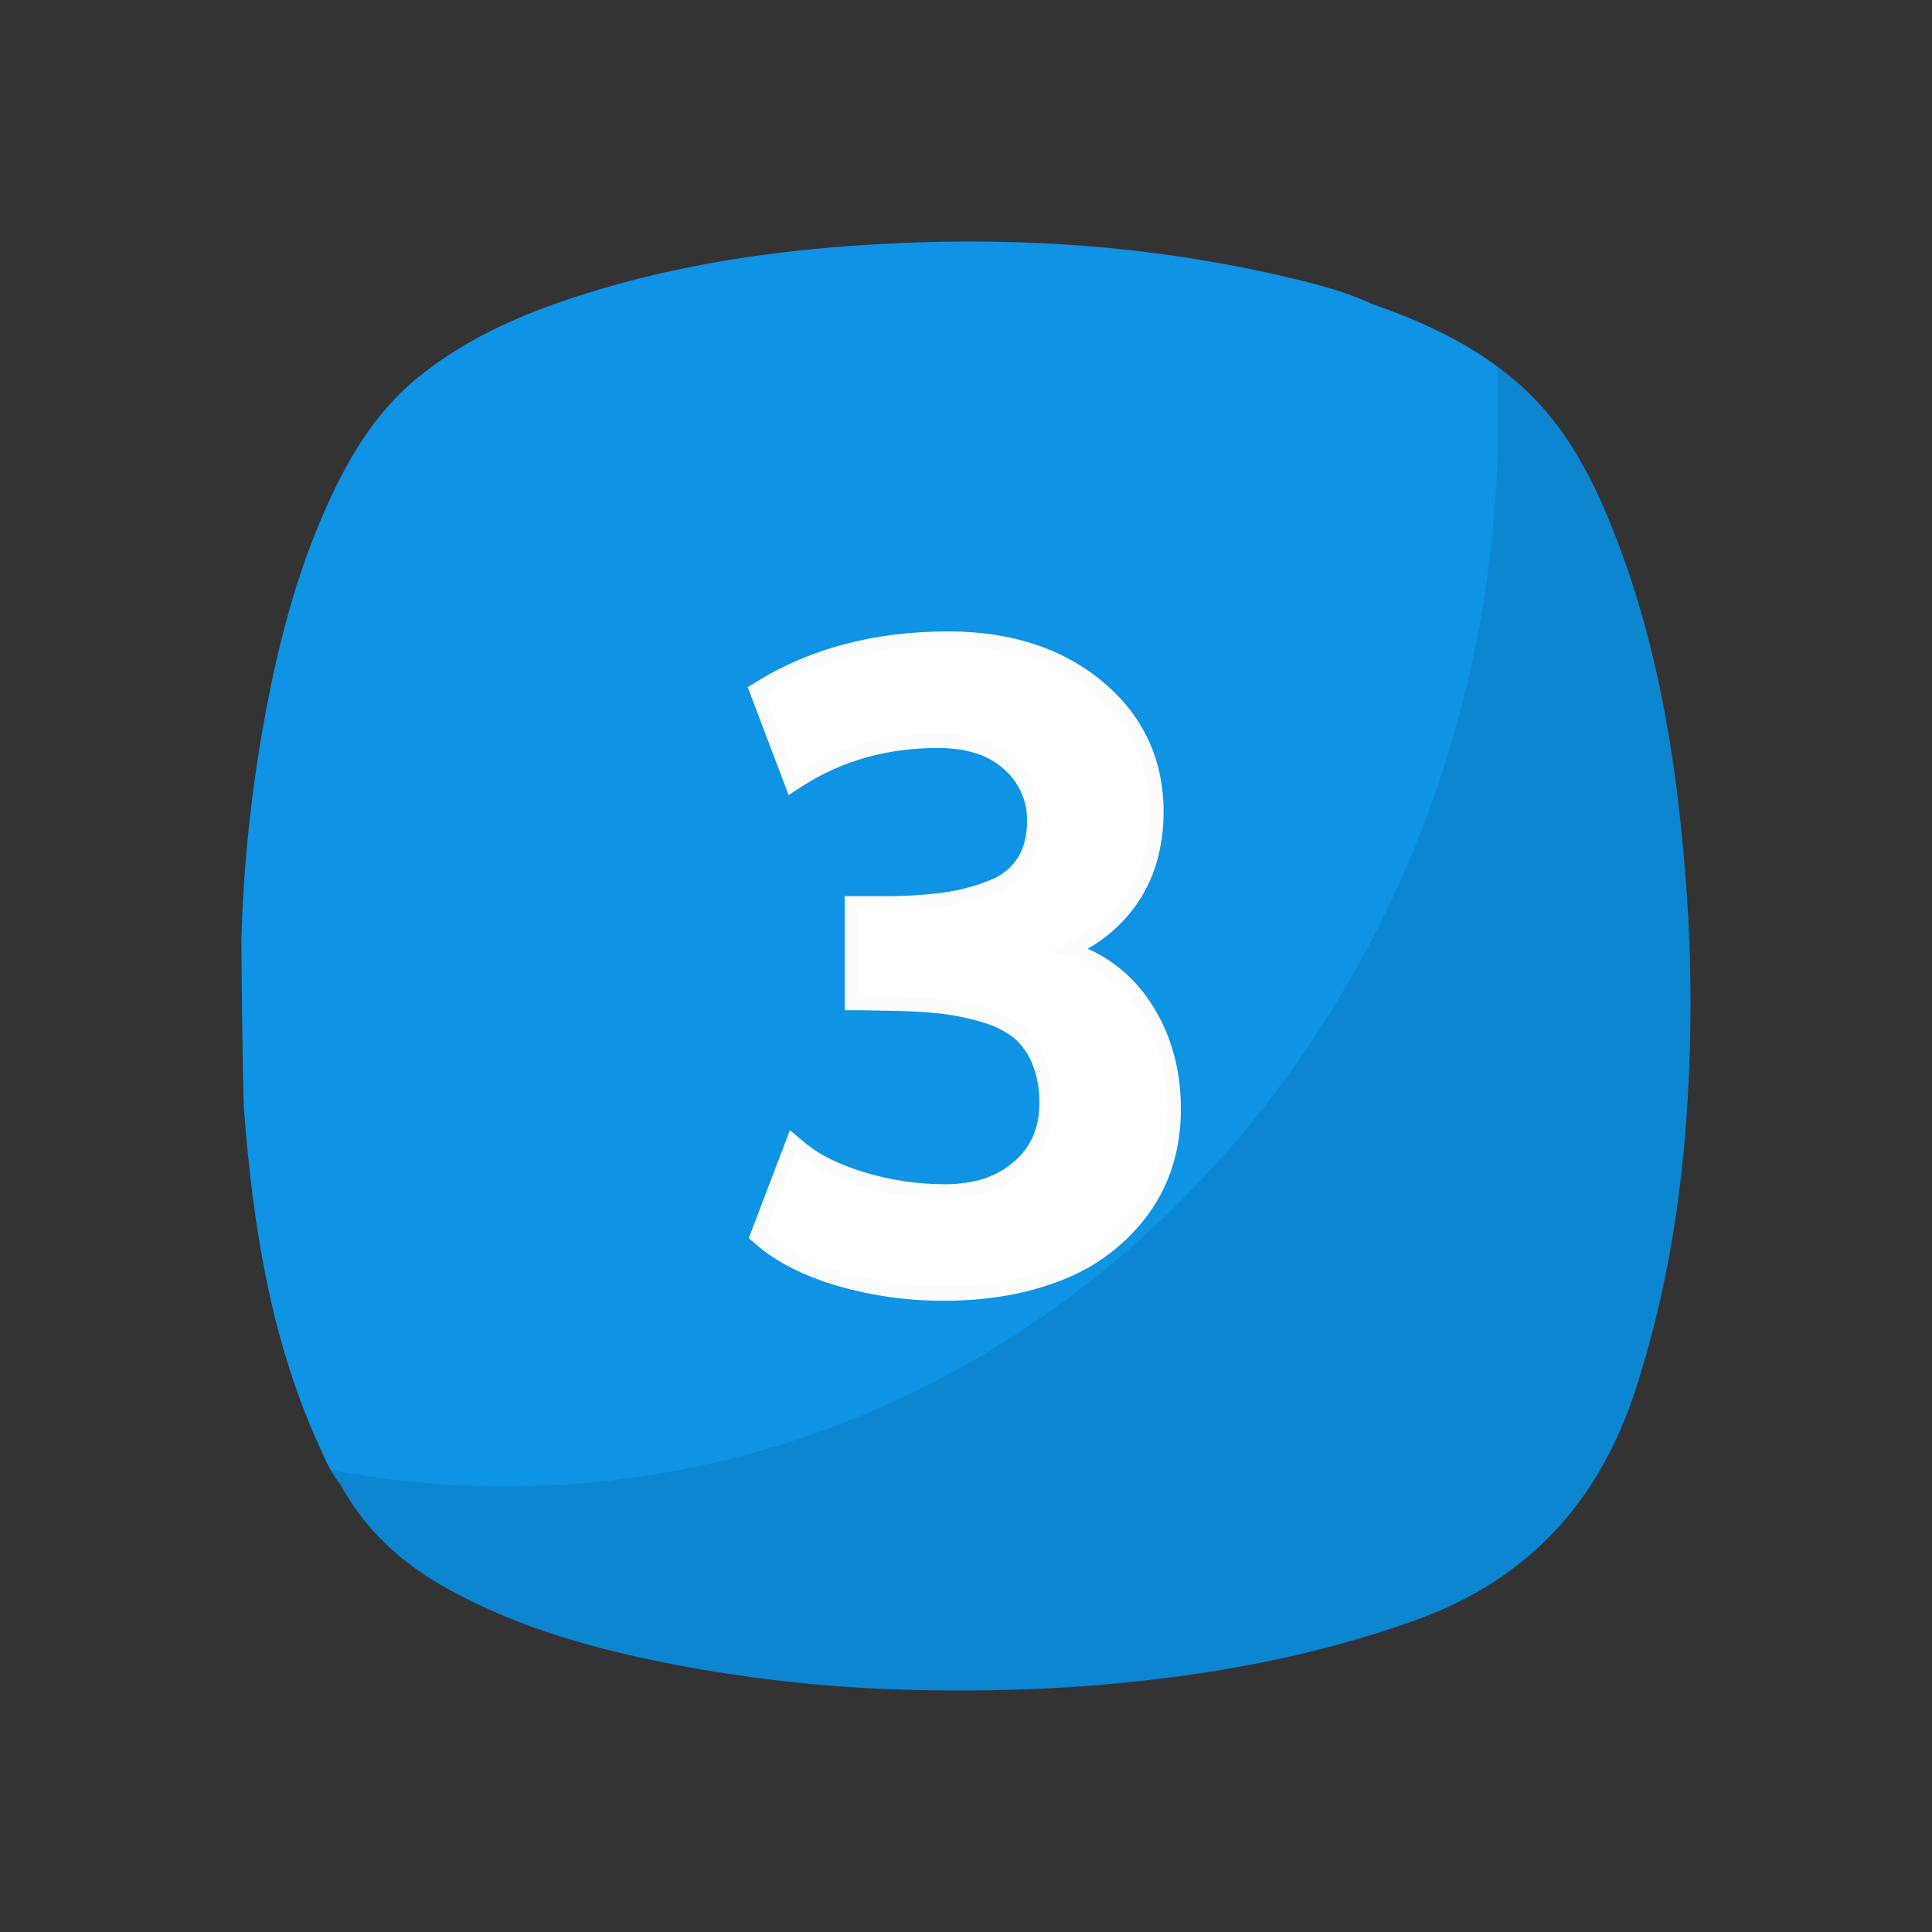 <svg width="80" height="80" viewBox="0 0 80 80" fill="none" xmlns="http://www.w3.org/2000/svg">
<rect x="0" y="0" width="80" height="80" fill="#333333" stroke="none"/>
<path d="M69.854 37.144C69.503 32.043 68.761 27.013 66.895 22.211C65.969 19.827 64.822 17.566 62.842 15.848C61.071 14.312 58.984 13.337 56.789 12.578C55.585 12.011 54.284 11.709 52.993 11.406C47.714 10.197 42.365 9.817 36.959 10.078C32.565 10.289 28.234 10.878 24.035 12.227C21.678 12.98 19.422 13.953 17.456 15.508C15.854 16.762 14.756 18.411 13.876 20.219C12.397 23.259 11.545 26.495 10.945 29.807C10.395 32.819 10.077 35.87 9.994 38.931C9.994 39.062 10.041 45.172 10.111 46.057C10.491 50.901 11.248 55.657 13.323 60.114C13.544 60.59 13.76 61.072 14.104 61.479C15.142 63.394 16.691 64.779 18.581 65.816C21.563 67.456 24.793 68.331 28.111 68.962C30.609 69.432 33.134 69.742 35.672 69.889C38.893 70.066 42.123 70.031 45.34 69.786C49.861 69.412 54.289 68.639 58.583 67.099C63.271 65.417 66.218 62.199 67.732 57.52C68.919 53.854 69.565 50.101 69.832 46.269C70.049 43.231 70.057 40.182 69.854 37.144Z" fill="#0E93E5"/>
<path d="M69.855 37.143C69.503 32.043 68.761 27.013 66.895 22.211C65.969 19.827 64.822 17.566 62.843 15.848C62.567 15.609 62.285 15.383 61.996 15.171C62.027 15.864 62.042 16.563 62.042 17.265C62.042 41.721 43.642 61.546 20.936 61.546C18.504 61.548 16.077 61.321 13.688 60.865C13.805 61.085 13.945 61.292 14.104 61.485C15.141 63.4 16.69 64.785 18.581 65.821C21.562 67.462 24.792 68.336 28.11 68.968C30.609 69.436 33.134 69.743 35.672 69.889C38.893 70.066 42.123 70.031 45.34 69.786C49.861 69.412 54.289 68.639 58.584 67.099C63.272 65.417 66.218 62.199 67.732 57.52C68.919 53.854 69.565 50.101 69.832 46.269C70.05 43.231 70.057 40.182 69.855 37.143Z" fill="black" fill-opacity="0.09"/>
<path d="M39.111 53.861C37.614 53.869 36.123 53.662 34.685 53.247C33.279 52.833 32.149 52.259 31.316 51.539L31.005 51.271L32.708 46.801L33.34 47.329C33.92 47.815 34.746 48.224 35.801 48.545C36.879 48.872 38 49.038 39.126 49.037C40.337 49.037 41.276 48.729 41.998 48.093C42.701 47.479 43.037 46.687 43.037 45.688C43.051 45.125 42.951 44.565 42.743 44.042C42.58 43.637 42.324 43.276 41.998 42.987C41.613 42.687 41.172 42.466 40.701 42.338C40.11 42.155 39.503 42.031 38.888 41.965C38.254 41.897 37.475 41.856 36.572 41.848L36.06 41.838L35.562 41.83H34.976V37.107H36.545C37.395 37.115 38.245 37.065 39.087 36.955C39.739 36.865 40.377 36.695 40.986 36.448C41.457 36.273 41.861 35.952 42.138 35.533C42.397 35.127 42.528 34.607 42.528 33.986C42.534 33.586 42.453 33.19 42.291 32.824C42.129 32.458 41.89 32.132 41.591 31.867C40.957 31.273 40.029 30.972 38.83 30.972C36.753 30.972 34.88 31.495 33.261 32.53L32.654 32.919L30.962 28.454L31.375 28.2C33.59 26.837 36.245 26.145 39.269 26.145C41.847 26.145 43.989 26.841 45.641 28.213C47.327 29.612 48.181 31.431 48.181 33.618C48.181 35.142 47.78 36.467 46.988 37.555C46.468 38.263 45.803 38.853 45.038 39.285C46.026 39.723 46.876 40.422 47.499 41.305C48.427 42.607 48.898 44.158 48.898 45.915C48.898 47.592 48.44 49.065 47.538 50.293C46.634 51.515 45.401 52.455 43.983 53.002C42.55 53.571 40.911 53.861 39.111 53.861Z" fill="#FCFCFC"/>
<path d="M43.379 39.38C44.749 38.922 45.794 38.199 46.514 37.21C47.235 36.221 47.595 35.023 47.595 33.618C47.595 31.604 46.819 29.952 45.267 28.664C43.716 27.375 41.716 26.731 39.269 26.731C36.342 26.731 33.812 27.387 31.682 28.699L32.946 32.033C34.665 30.933 36.626 30.382 38.83 30.382C40.188 30.382 41.243 30.734 41.994 31.437C42.352 31.757 42.638 32.149 42.832 32.589C43.026 33.028 43.123 33.504 43.118 33.984C43.118 34.722 42.957 35.343 42.635 35.846C42.293 36.367 41.795 36.766 41.212 36.987C40.559 37.253 39.876 37.437 39.178 37.535C38.307 37.649 37.429 37.702 36.551 37.693H35.568V41.242L36.078 41.25L36.587 41.259C37.512 41.271 38.302 41.31 38.958 41.377C39.61 41.446 40.254 41.578 40.881 41.772C41.428 41.923 41.938 42.183 42.383 42.536C42.777 42.884 43.084 43.319 43.28 43.806C43.52 44.401 43.637 45.039 43.622 45.681C43.622 46.853 43.209 47.802 42.383 48.527C41.557 49.252 40.471 49.615 39.125 49.616C37.941 49.617 36.763 49.443 35.63 49.098C34.495 48.752 33.605 48.31 32.96 47.771L31.696 51.091C32.468 51.759 33.519 52.289 34.848 52.682C36.233 53.081 37.667 53.278 39.108 53.268C40.841 53.268 42.393 52.994 43.763 52.447C45.081 51.943 46.227 51.071 47.064 49.935C47.901 48.812 48.319 47.472 48.319 45.915C48.319 44.274 47.89 42.851 47.03 41.645C46.171 40.439 44.954 39.684 43.379 39.38Z" fill="white"/>
</svg>
